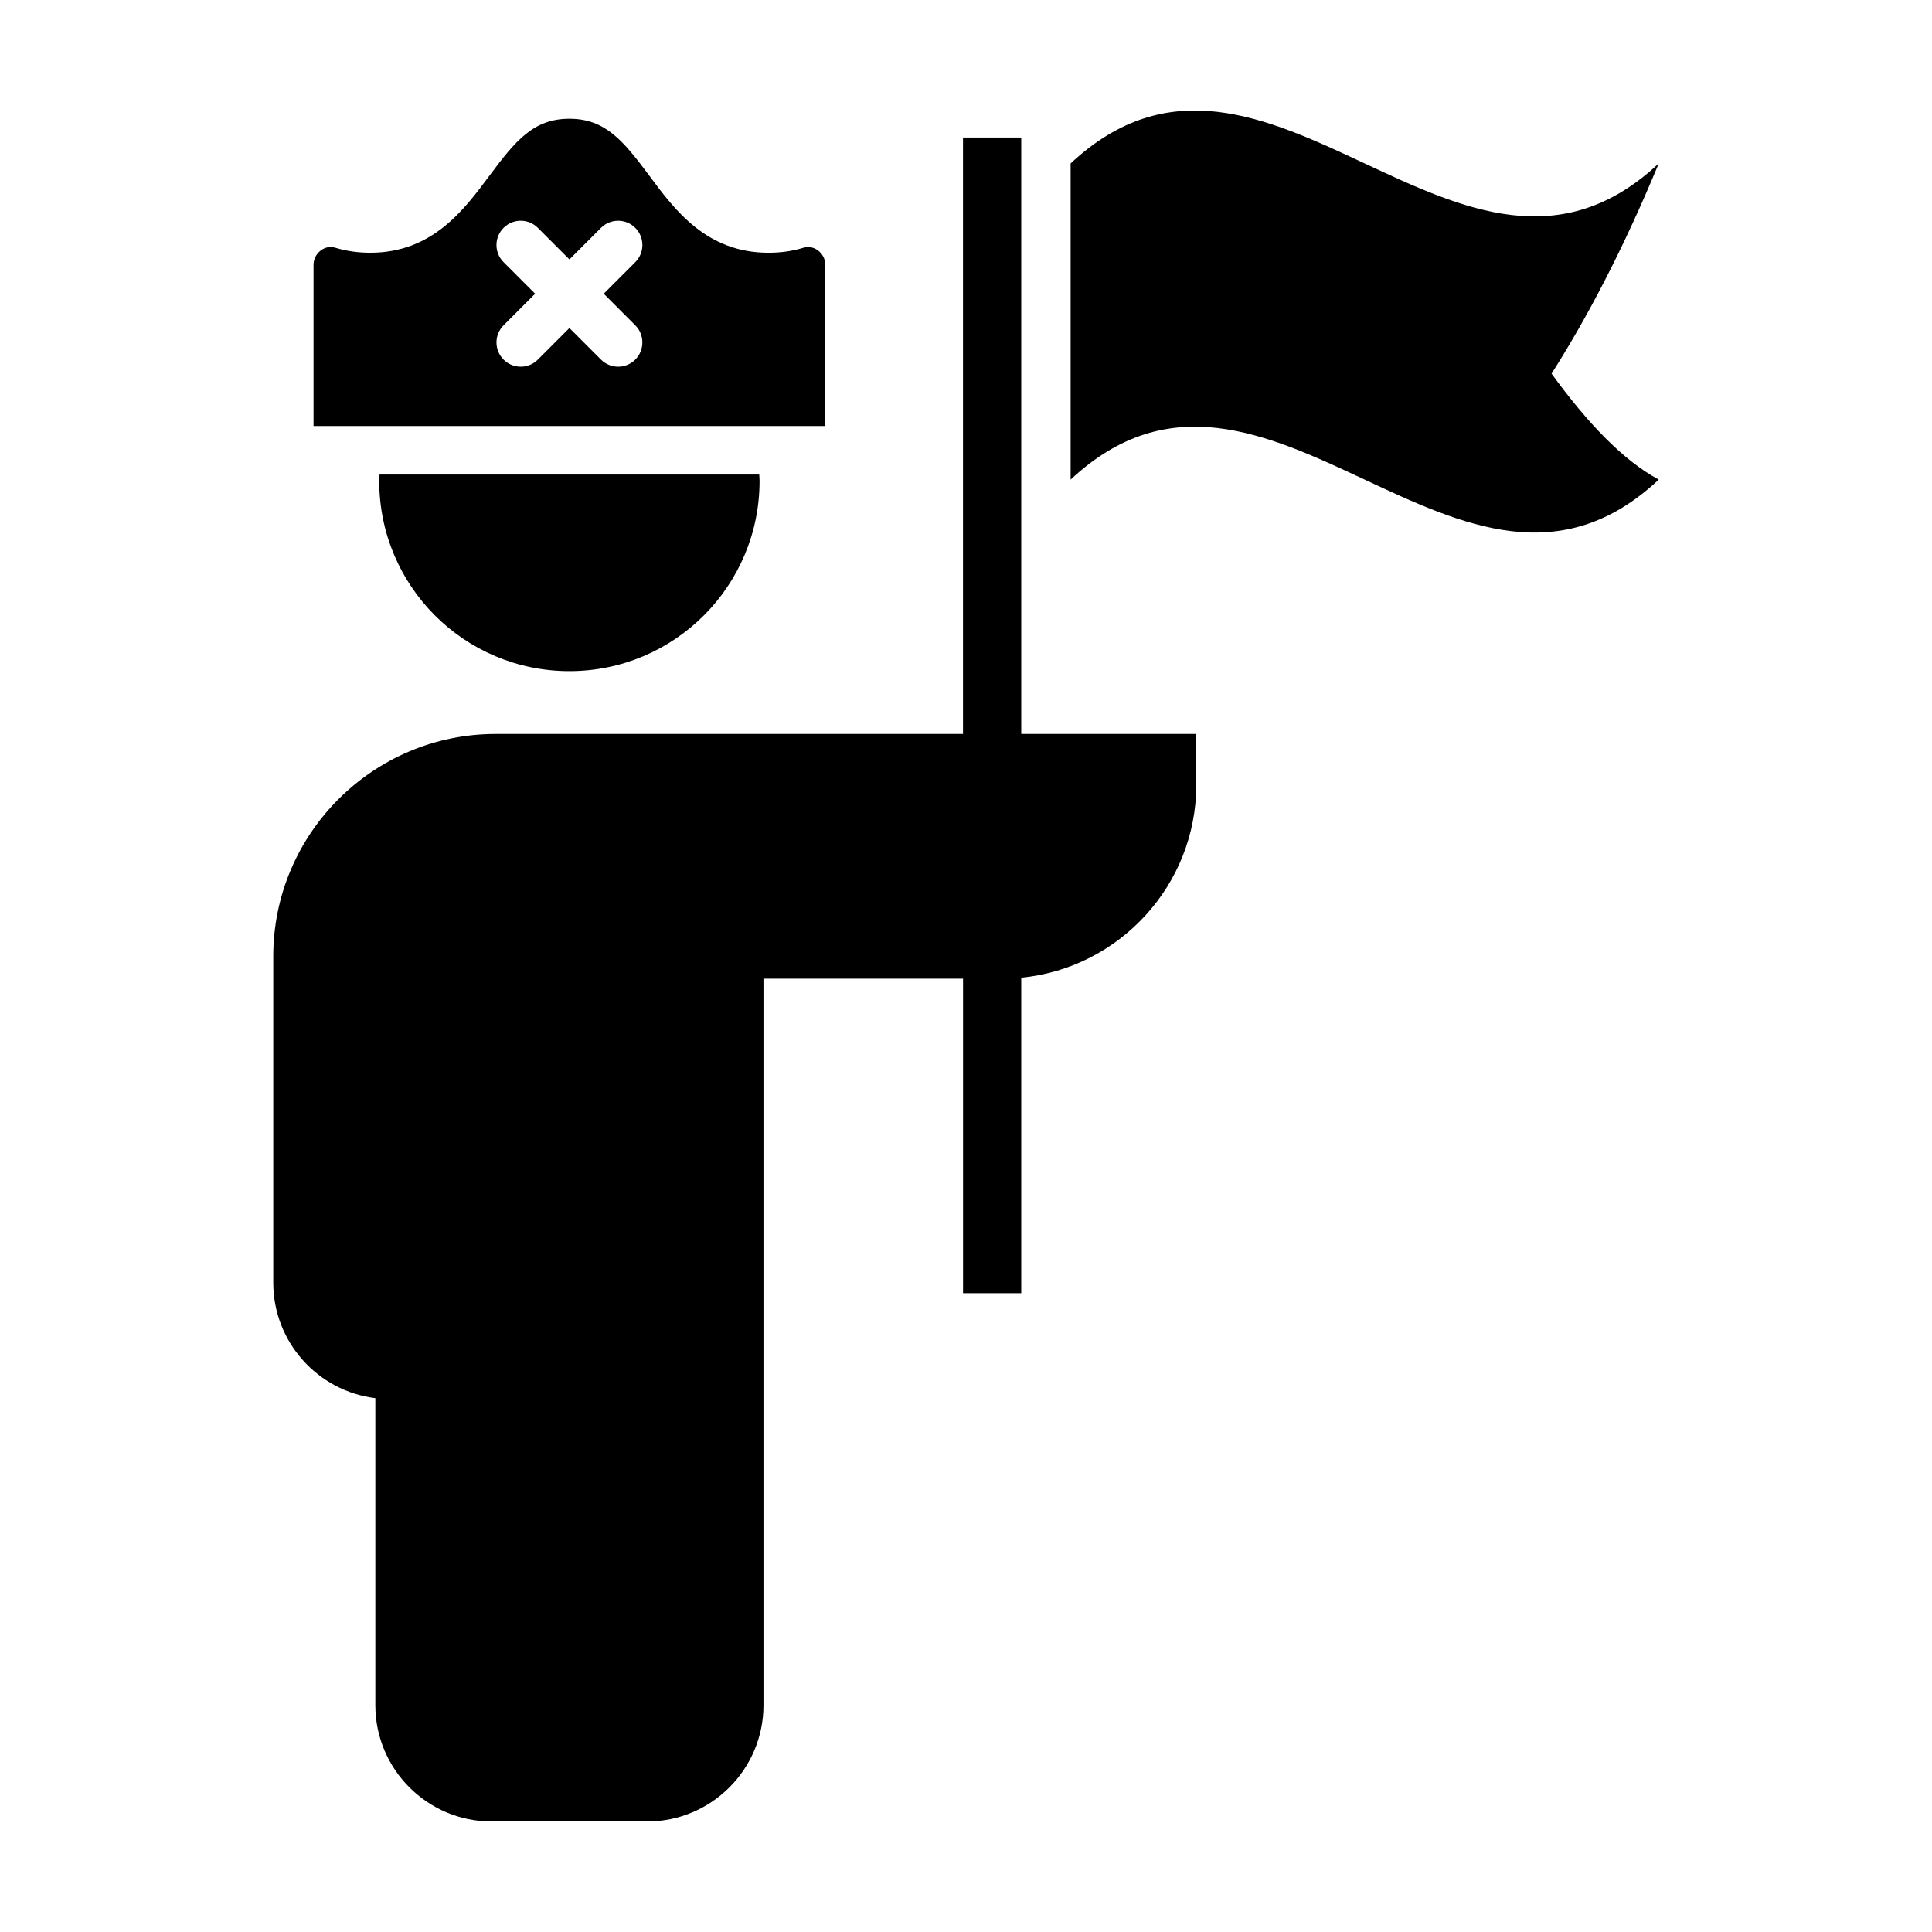 <?xml version="1.0" encoding="UTF-8"?>
<!-- Uploaded to: SVG Repo, www.svgrepo.com, Generator: SVG Repo Mixer Tools -->
<svg fill="#000000" width="800px" height="800px" version="1.1" viewBox="144 144 512 512" xmlns="http://www.w3.org/2000/svg">
 <g>
  <path d="m555.18 243.02c9.465-14.902 18.938-32.883 28.406-55.707-51.953 48.598-103.91-48.598-155.86 0v83.789c51.953-48.598 103.91 48.598 155.86 0-9.473-5.102-18.938-15.051-28.406-28.082z"/>
  <path d="m244.5 271.46c0 27.832 22.562 50.395 50.395 50.395 27.836 0 50.395-22.562 50.395-50.395 0-0.574-0.066-1.133-0.086-1.703h-100.62c-0.023 0.574-0.086 1.129-0.086 1.703z"/>
  <path d="m362.71 214.21c0-1.535-0.715-2.941-1.953-3.859-0.672-0.492-2.047-1.238-3.836-0.699-2.887 0.883-5.996 1.328-9.234 1.328-16.438 0-24.824-11.285-31.562-20.355-6.988-9.395-11.754-15.156-21.23-15.156-9.492 0-14.254 5.762-21.246 15.164-6.734 9.062-15.121 20.344-31.543 20.344-3.238 0-6.352-0.449-9.238-1.328-1.789-0.543-3.16 0.203-3.828 0.699-1.238 0.918-1.953 2.328-1.953 3.863v42.691h135.62l-0.004-42.691zm-50.359 15.996c2.508 2.508 2.508 6.578 0 9.09-1.254 1.254-2.898 1.883-4.543 1.883-1.648 0-3.289-0.629-4.543-1.883l-8.363-8.367-8.363 8.367c-1.254 1.254-2.898 1.883-4.543 1.883-1.648 0-3.289-0.629-4.543-1.883-2.508-2.508-2.508-6.578 0-9.09l8.363-8.367-8.363-8.367c-2.508-2.508-2.508-6.578 0-9.09 2.516-2.516 6.586-2.508 9.09 0l8.363 8.367 8.363-8.367c2.508-2.508 6.578-2.508 9.09 0 2.508 2.508 2.508 6.578 0 9.09l-8.363 8.367z"/>
  <path d="m414.63 180.44h-15.426v158.07h-123.85c-32.5 0-58.938 26.441-58.938 58.938v86.504c0 15.715 11.828 28.719 27.051 30.578v81.375c0 16.988 13.82 30.809 30.809 30.809h41.242c16.984 0 30.809-13.82 30.809-30.809v-192.55h52.887v83.355h15.426v-83.613c26-2.535 46.391-24.504 46.391-51.156v-13.43h-46.391v-158.08z"/>
 </g>
</svg>